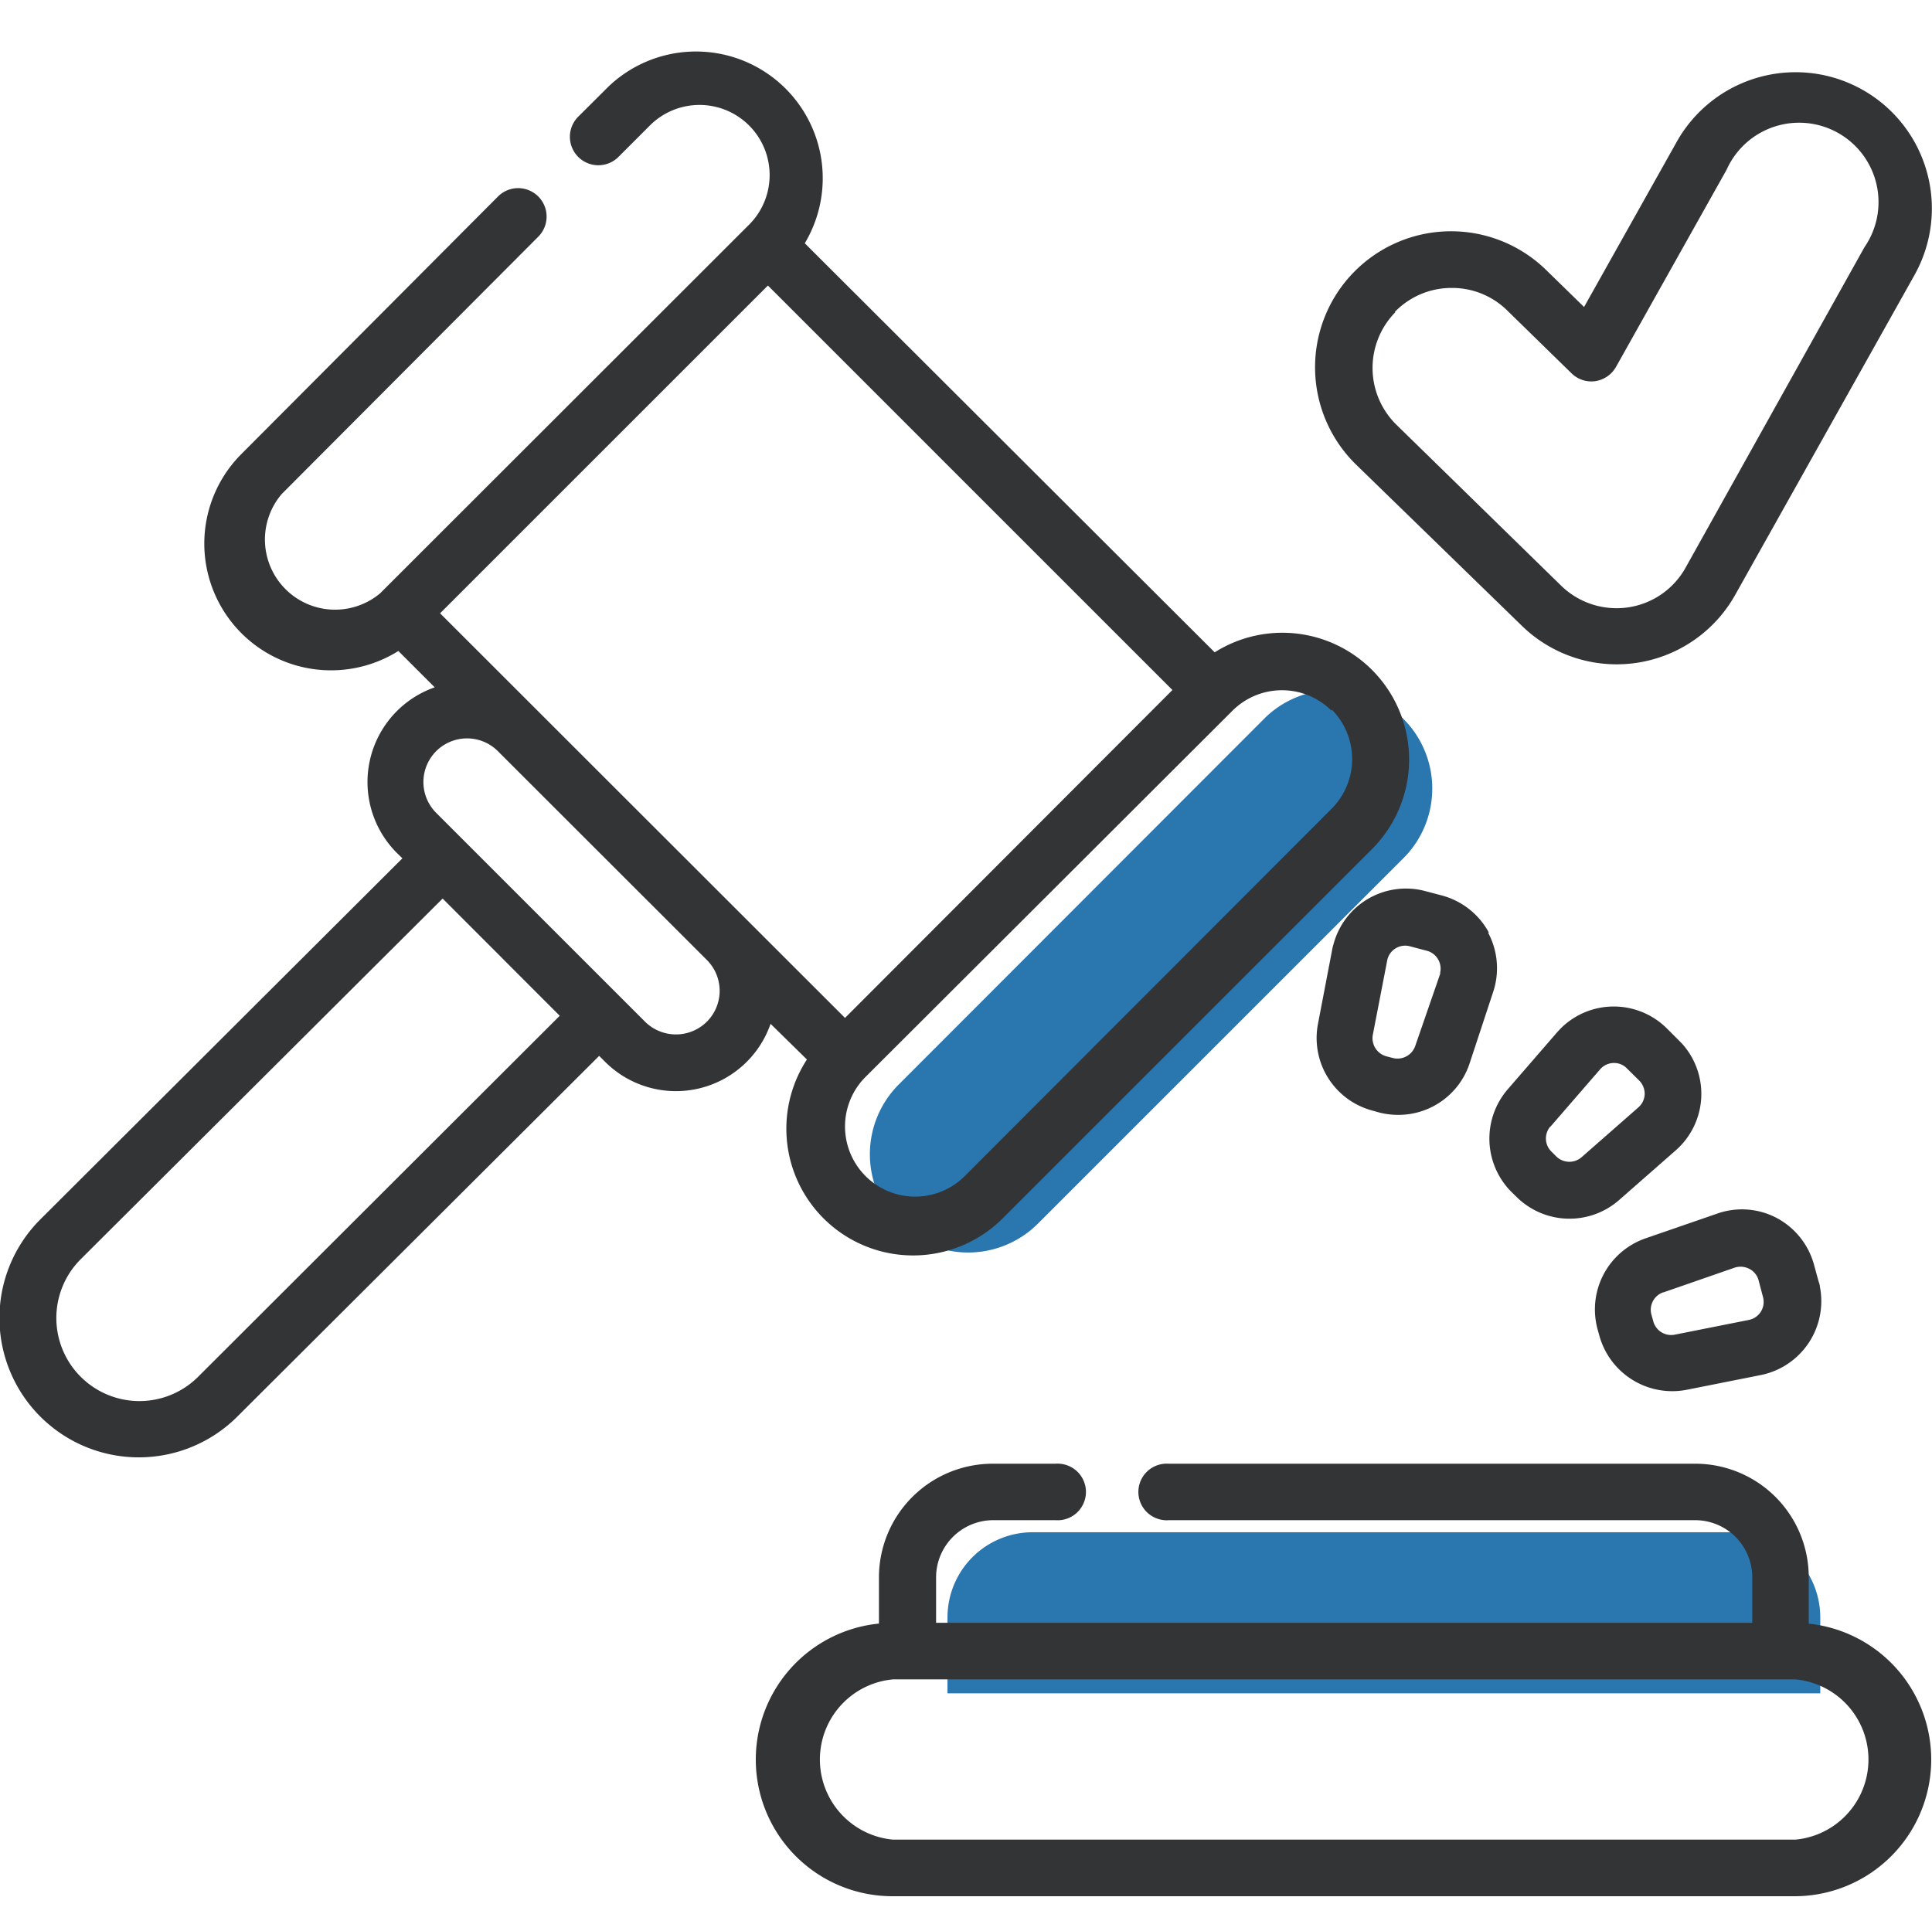 <svg xmlns="http://www.w3.org/2000/svg" viewBox="0 0 144.04 144"><defs><style>.cls-1{fill:#2a76af;}.cls-2{fill:#333436;}.cls-3{fill:none;}</style></defs><title>icon-barra-legislacoes</title><g id="Camada_2" data-name="Camada 2"><g id="Camada_1-2" data-name="Camada 1"><path class="cls-1" d="M129.39,114.25H77a6.35,6.35,0,0,0-6.36,6.34h0v5.67h65.07V120.6a6.35,6.35,0,0,0-6.35-6.35Z"/><path class="cls-1" d="M67,91.26a7.36,7.36,0,0,1,0-10.39L94.39,53.45a7.35,7.35,0,0,1,10.39,10.39L77.36,91.26A7.36,7.36,0,0,1,67,91.26Z"/><path class="cls-2" d="M60.16,79A9.45,9.45,0,0,0,74.85,90.75l27.42-27.42A9.45,9.45,0,0,0,90.56,48.64L60,18.14A9.45,9.45,0,0,0,45.38,6.44L43.11,8.7a2.12,2.12,0,0,0,3,3l2.27-2.27a5.23,5.23,0,1,1,7.54,7.25,1.85,1.85,0,0,1-.14.14h0L28.34,44.24h0A5.23,5.23,0,0,1,21,36.84L40.13,17.65a2.12,2.12,0,1,0-3-3L18,33.85a9.45,9.45,0,0,0,11.7,14.69l2.71,2.71a7.48,7.48,0,0,0-2.83,12.34L30,64,3,90.93a10.39,10.39,0,0,0,14.7,14.69h0L44.67,78.73l.44.44a7.47,7.47,0,0,0,12.34-2.83ZM99.28,52.9a5.24,5.24,0,0,1,0,7.4L71.86,87.76a5.23,5.23,0,0,1-7.4-7.39L91.88,53a5.23,5.23,0,0,1,7.4,0h0ZM63,75.9,32.81,45.73,57.25,21.29,87.41,51.45ZM14.79,102.64A6.18,6.18,0,1,1,6,93.91L33,67l8.73,8.74ZM52.7,76.18a3.27,3.27,0,0,1-4.61,0L32.52,60.61a3.25,3.25,0,0,1,4.6-4.6L52.7,71.58a3.25,3.25,0,0,1,0,4.6Z"/><path class="cls-2" d="M134.85,121.06V117.6a8.46,8.46,0,0,0-8.46-8.46H87.12a2.11,2.11,0,0,0-.29,4.21,1.41,1.41,0,0,0,.29,0h39.27a4.26,4.26,0,0,1,4.25,4.25V121H69.79v-3.4A4.27,4.27,0,0,1,74,113.35H78.7a2.11,2.11,0,1,0,.29-4.21,1.41,1.41,0,0,0-.29,0H74a8.48,8.48,0,0,0-8.47,8.46v3.46a10.19,10.19,0,0,0,1,20.33h67.27a10.19,10.19,0,0,0,1-20.33Zm-1,16.11H66.58a6,6,0,0,1,0-11.95h67.27a6,6,0,0,1,0,11.95Z"/><path class="cls-2" d="M111,69.53a5.64,5.64,0,0,0-3.5-2.76l-1.25-.33a5.59,5.59,0,0,0-6.84,4,2.49,2.49,0,0,0-.09.37l-1.06,5.54a5.6,5.6,0,0,0,4.06,6.46h0l.5.14a5.78,5.78,0,0,0,1.43.18,5.59,5.59,0,0,0,5.3-3.79L111.31,74a5.62,5.62,0,0,0-.36-4.45Zm-3.63,3.09L105.51,78a1.4,1.4,0,0,1-1.66.89l-.5-.13a1.4,1.4,0,0,1-1-1.6l1.07-5.53a1.34,1.34,0,0,1,.62-.91,1.36,1.36,0,0,1,1.08-.16l1.25.33a1.38,1.38,0,0,1,1,1.64.65.65,0,0,1,0,.13Z"/><path class="cls-2" d="M112.7,88.89l.37.36a5.61,5.61,0,0,0,7.63.24l4.24-3.72a5.6,5.6,0,0,0,.52-7.89l-.27-.28-.91-.91a5.61,5.61,0,0,0-7.93,0l-.25.27-3.69,4.26A5.63,5.63,0,0,0,112.7,88.89ZM115.6,84l3.69-4.26a1.37,1.37,0,0,1,1-.48,1.33,1.33,0,0,1,1,.4l.92.91a1.41,1.41,0,0,1,.41,1,1.38,1.38,0,0,1-.47,1l-4.24,3.72a1.39,1.39,0,0,1-1.88-.06l-.37-.37a1.37,1.37,0,0,1-.07-1.87Z"/><path class="cls-2" d="M119.25,99.63a5.64,5.64,0,0,0,6.49,4l5.53-1.1a5.62,5.62,0,0,0,4.41-6.6c0-.13-.06-.27-.1-.4l-.34-1.24a5.62,5.62,0,0,0-2.79-3.48A5.55,5.55,0,0,0,128,90.5l-5.33,1.84a5.61,5.61,0,0,0-3.57,6.75ZM124,96.37l5.33-1.85a1.41,1.41,0,0,1,.45-.07,1.44,1.44,0,0,1,.64.16,1.34,1.34,0,0,1,.69.85l.33,1.25a1.37,1.37,0,0,1-1.06,1.71l-5.53,1.1a1.38,1.38,0,0,1-1.59-1l-.14-.5a1.38,1.38,0,0,1,.88-1.66Z"/><path class="cls-2" d="M113.44,46.64a10.13,10.13,0,0,0,15.93-2.29L142.74,20.5A10.14,10.14,0,0,0,125,10.59l-6.9,12.3-2.83-2.76a10.14,10.14,0,1,0-14.17,14.51ZM104,23.25a5.87,5.87,0,0,1,4.17-1.78h.07a5.84,5.84,0,0,1,4.13,1.68l4.8,4.69a2.11,2.11,0,0,0,1.77.58,2.14,2.14,0,0,0,1.54-1.06l8.25-14.71A5.92,5.92,0,1,1,139,18.44L125.69,42.29a5.88,5.88,0,0,1-5.16,3.06,5.92,5.92,0,0,1-4.14-1.68l-12.28-12a5.93,5.93,0,0,1-.1-8.37Z"/><rect class="cls-3" x="0.04" width="144" height="144"/></g></g></svg>